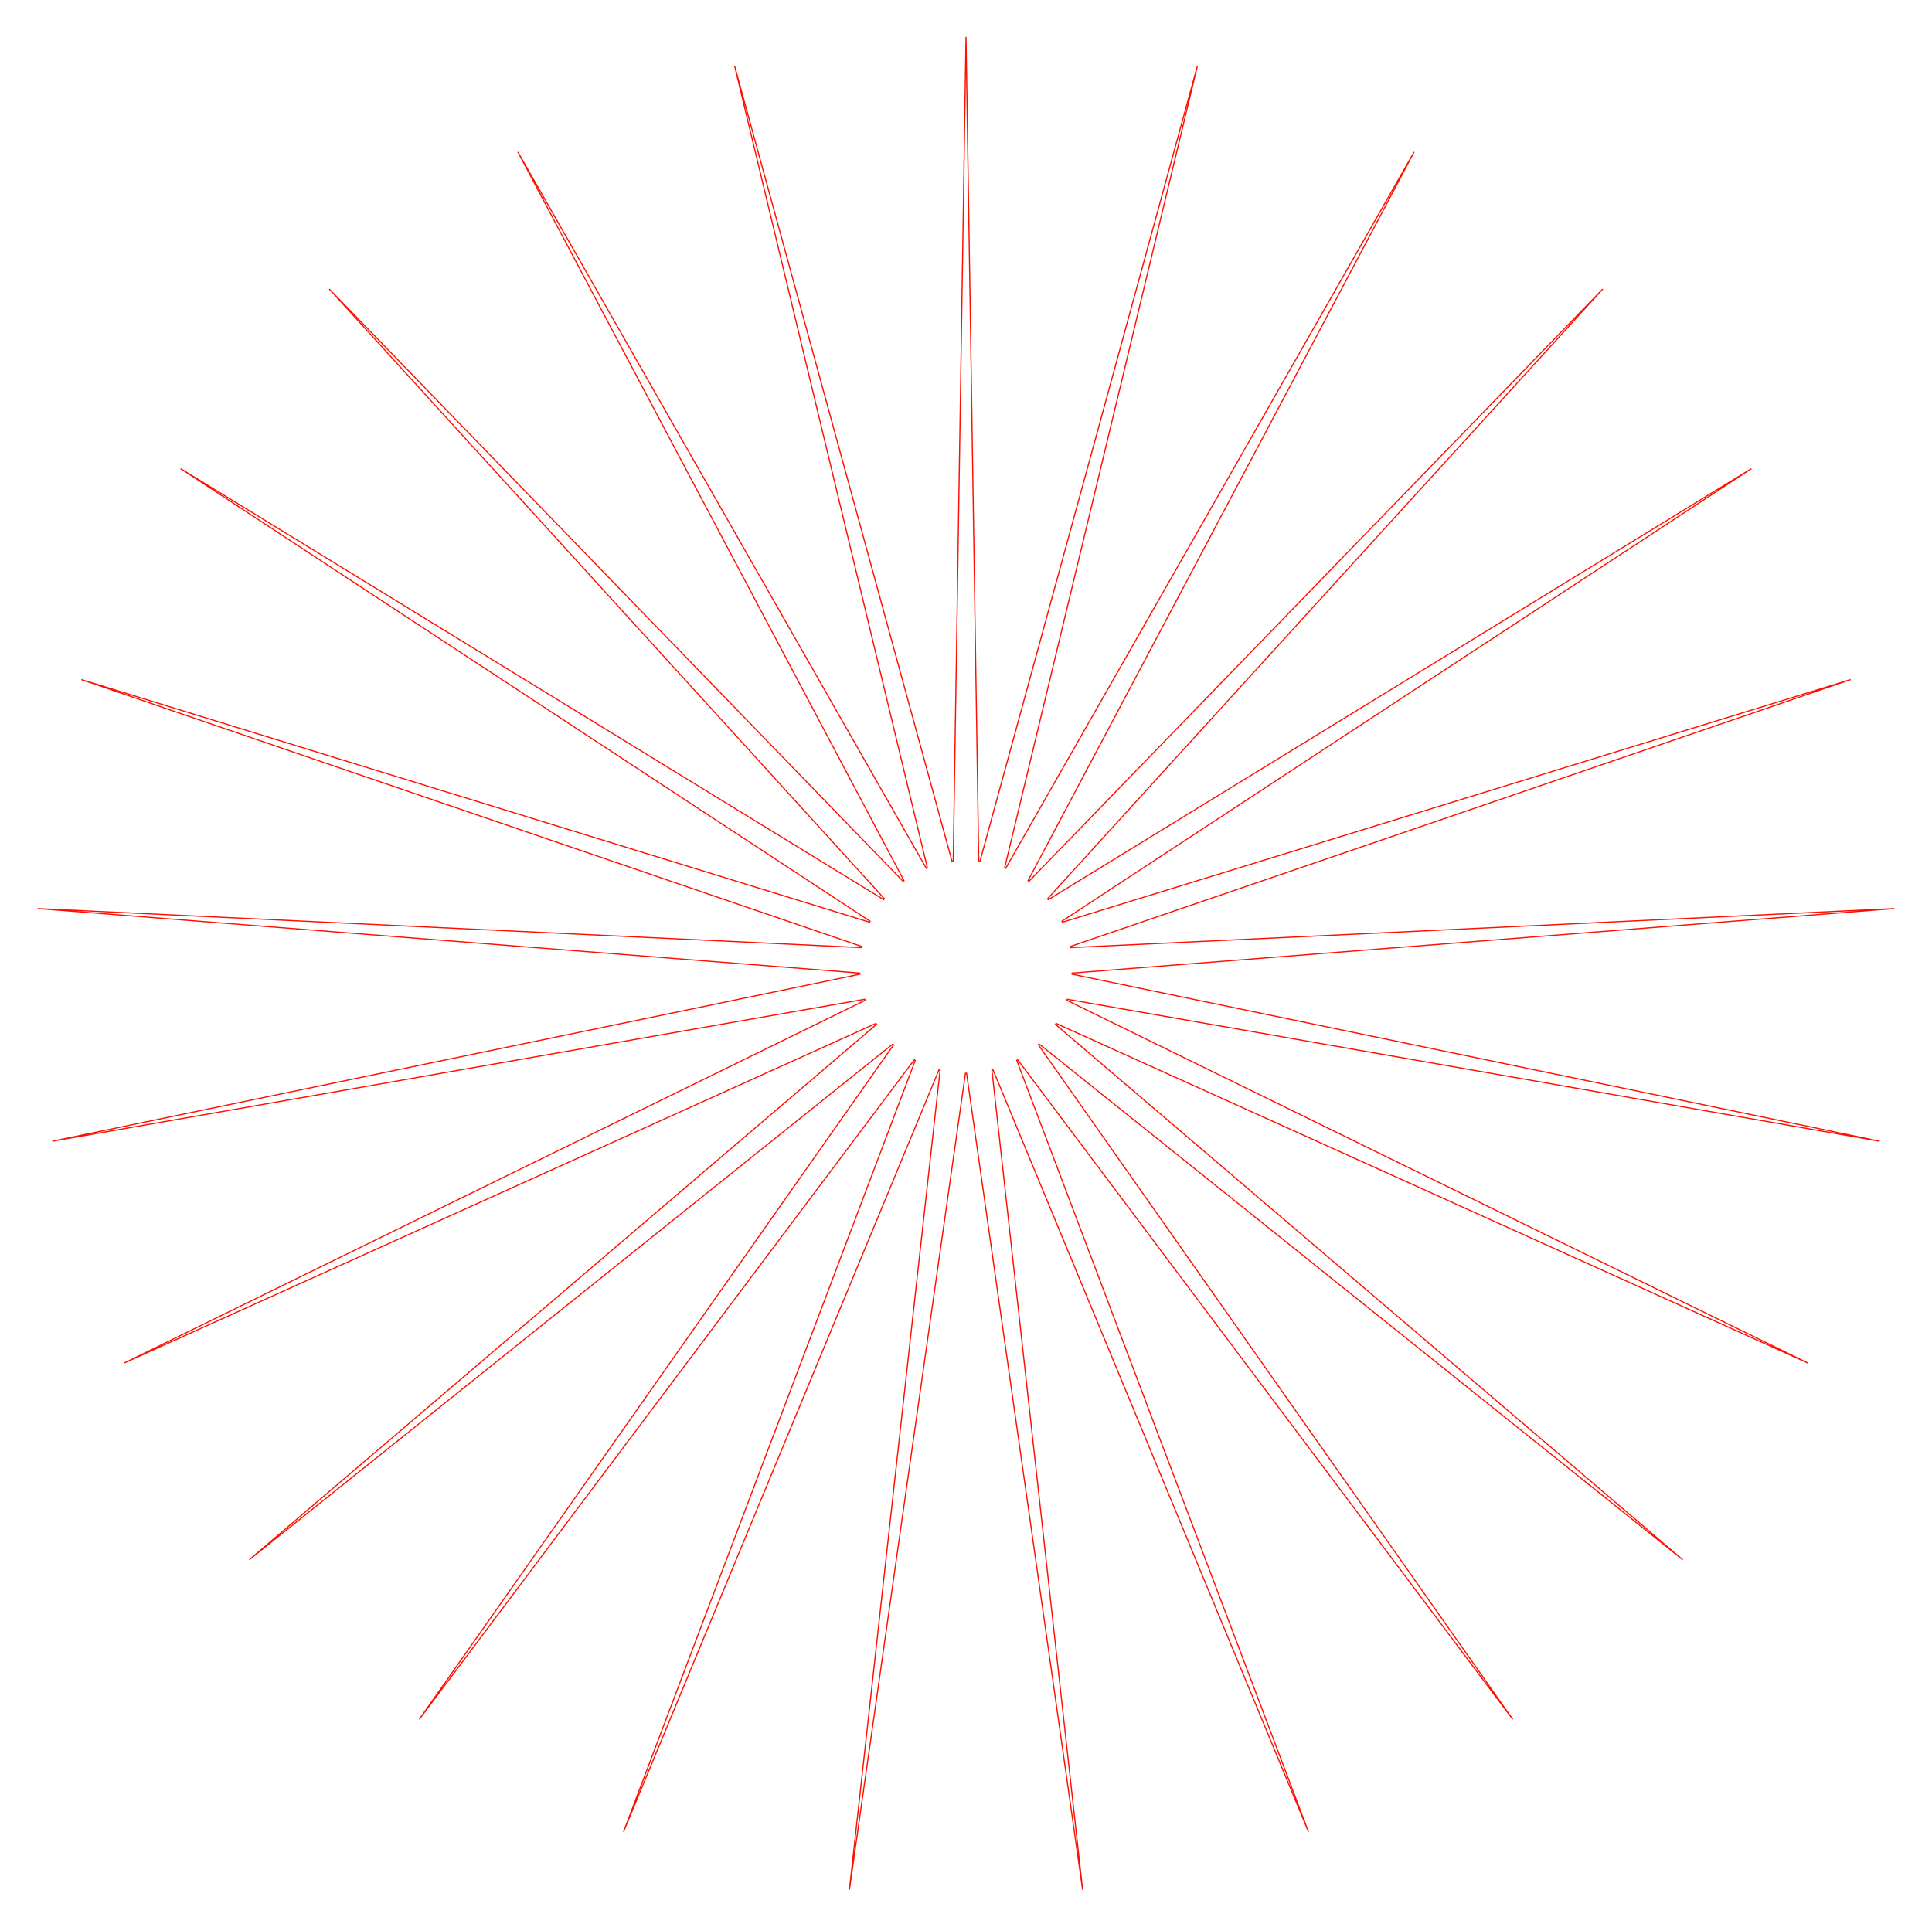<?xml version="1.0" encoding="UTF-8"?> <svg xmlns="http://www.w3.org/2000/svg" width="1690" height="1686" viewBox="0 0 1690 1686" fill="none"> <path d="M856.164 753.682L857.146 753.806L1047.36 57.877L878.772 759.358L879.692 759.723L1237 132.958L899.257 770.479L900.058 771.061L1402.01 252.848L916.334 786.345L916.965 787.108L1532.02 410.005L928.929 805.959L929.35 806.855L1618.86 594.557L936.25 828.089L936.435 829.062L1657.08 794.908L937.837 851.345L937.775 852.333L1644.27 998.47L933.591 874.265L933.285 875.206L1581.25 1192.45L923.779 895.408L923.249 896.244L1471.96 1364.66L909.017 913.448L908.295 914.125L1323.27 1504.29L890.232 927.249L889.364 927.726L1144.54 1602.55L868.605 935.945L867.646 936.191L946.982 1653.27L845.495 938.99H844.505L743.018 1653.27L822.354 936.191L821.395 935.945L545.462 1602.55L800.636 927.726L799.768 927.249L366.727 1504.29L781.705 914.125L780.983 913.448L218.043 1364.66L766.751 896.244L766.221 895.408L108.756 1192.45L756.715 875.206L756.409 874.265L45.726 998.47L752.225 852.333L752.163 851.345L32.919 794.908L753.565 829.062L753.75 828.089L71.137 594.557L760.65 806.855L761.071 805.959L157.982 410.005L773.035 787.108L773.666 786.345L287.993 252.848L789.942 771.061L790.743 770.479L453.004 132.961L810.308 759.723L811.228 759.358L642.644 57.876L832.854 753.806L833.836 753.682L845 32.313L856.164 753.682Z" stroke="#FE0F00"></path> </svg> 
